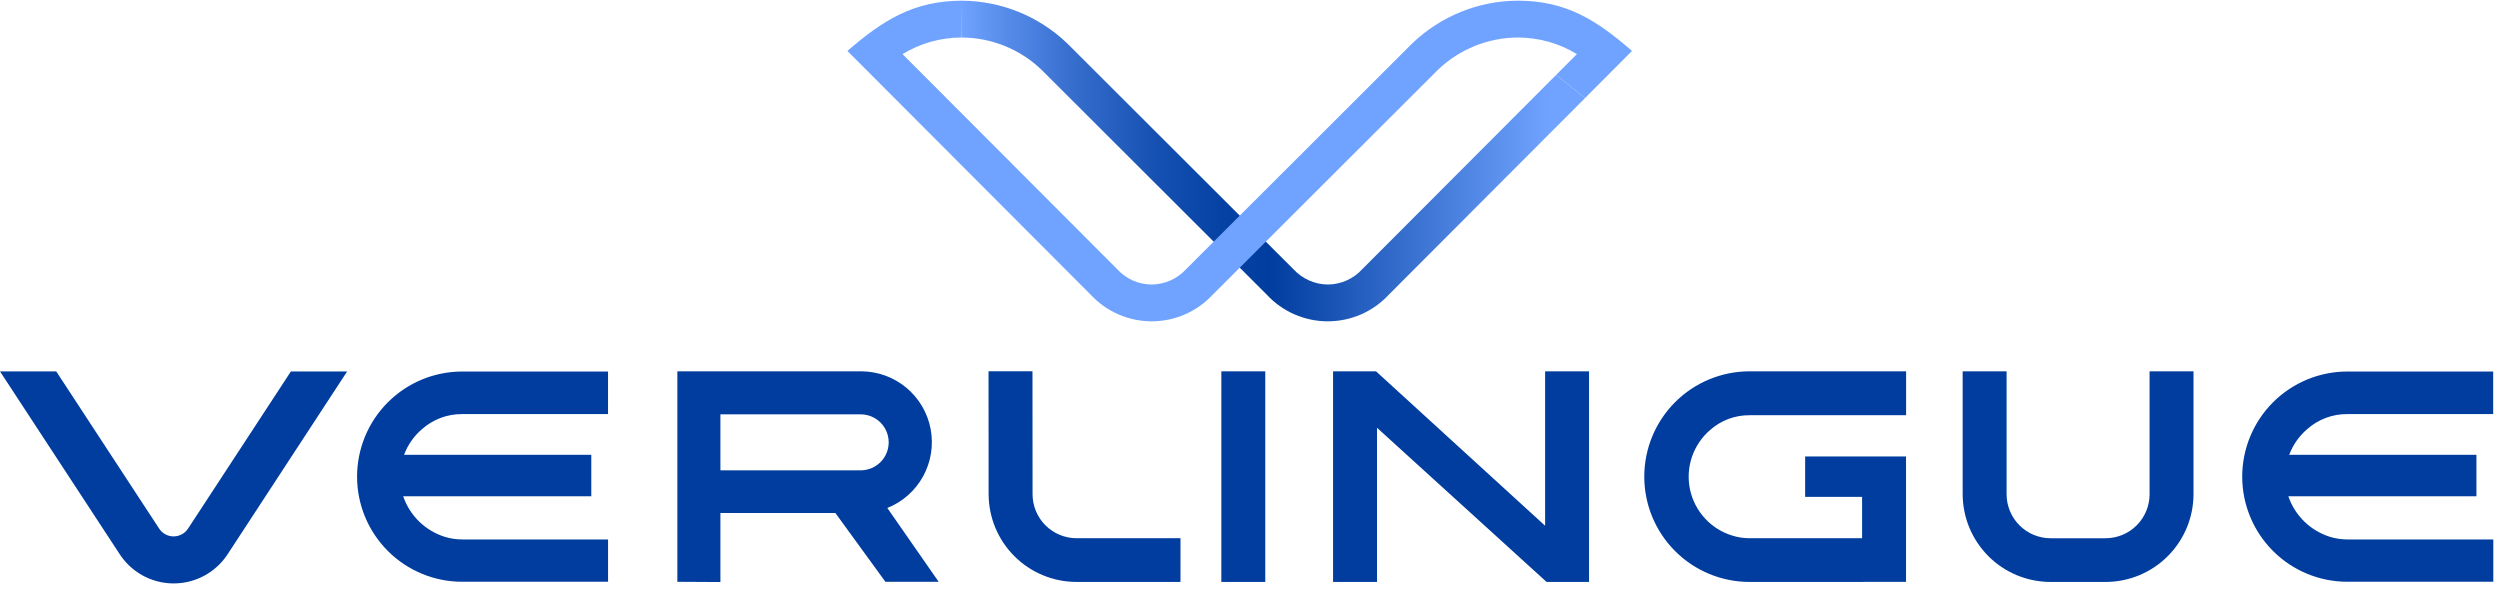 <svg width="203" height="48" viewBox="0 0 203 48" fill="none" xmlns="http://www.w3.org/2000/svg">
<path d="M128.711 7.958L112.767 23.932C112.135 24.613 111.369 25.157 110.517 25.529C109.666 25.9 108.746 26.092 107.817 26.092C106.888 26.092 105.969 25.9 105.117 25.529C104.265 25.157 103.499 24.613 102.867 23.932L84.569 5.663C82.826 3.992 80.506 3.055 78.091 3.047L78.083 0.056C81.274 0.069 84.339 1.305 86.646 3.51L105.026 21.859C105.382 22.246 105.814 22.557 106.295 22.771C106.776 22.985 107.295 23.098 107.822 23.102C108.347 23.099 108.865 22.988 109.345 22.774C109.825 22.561 110.255 22.25 110.609 21.862L126.353 6.088L128.711 7.958Z" fill="url(#paint0_linear_16_359)"/>
<path d="M126.353 6.088L128.045 4.394C126.602 3.513 124.944 3.047 123.253 3.047C120.836 3.055 118.513 3.991 116.766 5.663L98.467 23.932C97.835 24.613 97.069 25.157 96.217 25.529C95.366 25.9 94.446 26.092 93.517 26.092C92.588 26.092 91.668 25.9 90.817 25.529C89.965 25.157 89.199 24.613 88.567 23.932L68.81 4.137C71.649 1.681 74.161 0.056 78.117 0.056L78.091 3.047C76.396 3.046 74.733 3.512 73.285 4.394L90.721 21.863C91.075 22.252 91.507 22.562 91.988 22.776C92.469 22.989 92.989 23.1 93.515 23.102C94.041 23.098 94.561 22.985 95.042 22.771C95.523 22.557 95.955 22.246 96.311 21.859L114.689 3.509C116.996 1.304 120.061 0.067 123.252 0.055C127.209 0.055 129.686 1.68 132.52 4.136L128.708 7.956L126.353 6.088Z" fill="#70A3FF"/>
<path fill-rule="evenodd" clip-rule="evenodd" d="M49.374 43.807V47.239H37.529C35.266 47.239 33.095 46.34 31.494 44.739C29.893 43.138 28.994 40.967 28.994 38.703C28.994 36.44 29.893 34.269 31.494 32.668C33.095 31.067 35.266 30.168 37.529 30.168H49.372V33.623H37.529C36.327 33.613 35.164 34.05 34.265 34.848C33.611 35.408 33.11 36.125 32.809 36.932H48.013V40.295H32.738C33.002 41.072 33.447 41.776 34.035 42.349C34.624 42.922 35.339 43.348 36.123 43.593C36.579 43.732 37.053 43.803 37.529 43.802L49.374 43.807ZM67.832 41.656H58.498V47.262L55.001 47.242V30.151H69.94C71.275 30.157 72.567 30.627 73.593 31.481C74.62 32.335 75.317 33.519 75.567 34.831C75.816 36.142 75.602 37.5 74.961 38.671C74.319 39.842 73.29 40.753 72.051 41.249L76.219 47.241H71.895L67.832 41.656ZM58.498 33.646V38.19H69.94C70.534 38.176 71.098 37.931 71.514 37.507C71.929 37.082 72.161 36.512 72.161 35.918C72.161 35.324 71.929 34.754 71.514 34.329C71.098 33.905 70.534 33.659 69.94 33.646H58.498ZM95.855 47.253H87.417C85.523 47.253 83.707 46.5 82.367 45.161C81.028 43.822 80.275 42.005 80.275 40.111L80.269 30.149H83.837L83.844 40.13C83.844 40.6 83.937 41.064 84.116 41.498C84.296 41.932 84.559 42.326 84.891 42.657C85.223 42.989 85.617 43.252 86.051 43.432C86.484 43.611 86.949 43.704 87.418 43.704H95.856L95.855 47.253ZM99.173 30.151H102.74V47.253H99.172L99.173 30.151ZM111.814 34.735V47.253H108.245V30.151H111.733L125.463 42.691V30.154H129.031V47.254H125.583L111.814 34.735ZM142.066 47.254C139.798 47.254 137.623 46.353 136.019 44.749C134.416 43.145 133.515 40.97 133.515 38.702C133.515 36.434 134.416 34.259 136.019 32.655C137.623 31.052 139.798 30.151 142.066 30.151H154.776V33.716H142.065C140.885 33.706 139.744 34.133 138.861 34.916C138.181 35.501 137.671 36.258 137.383 37.108C137.096 37.958 137.043 38.87 137.23 39.748C137.416 40.625 137.836 41.436 138.444 42.096C139.052 42.756 139.826 43.24 140.685 43.498C141.13 43.635 141.593 43.704 142.058 43.704H151.202V40.348H146.577V37.066H154.769V47.249L142.066 47.254ZM159.368 40.112V30.151H162.935V40.131C162.935 41.079 163.312 41.988 163.982 42.658C164.652 43.328 165.561 43.705 166.509 43.705H170.971C171.44 43.705 171.905 43.613 172.339 43.433C172.772 43.254 173.166 42.99 173.498 42.658C173.83 42.327 174.094 41.933 174.273 41.499C174.453 41.066 174.545 40.601 174.545 40.131V30.151H178.113V40.112C178.113 42.006 177.36 43.823 176.021 45.162C174.682 46.502 172.865 47.254 170.971 47.254H166.509C164.615 47.254 162.798 46.501 161.459 45.162C160.12 43.822 159.368 42.006 159.368 40.112ZM202.456 43.807V47.239H190.604C188.34 47.239 186.169 46.34 184.568 44.739C182.968 43.138 182.068 40.967 182.068 38.703C182.068 36.44 182.968 34.269 184.568 32.668C186.169 31.067 188.34 30.168 190.604 30.168H202.446V33.623H190.604C189.402 33.613 188.239 34.05 187.34 34.848C186.686 35.408 186.185 36.125 185.883 36.932H201.087V40.295H185.812C186.077 41.072 186.522 41.776 187.11 42.349C187.698 42.922 188.414 43.348 189.198 43.593C189.653 43.732 190.127 43.803 190.603 43.802L202.456 43.807ZM12.911 42.903C13.037 43.103 13.212 43.268 13.42 43.382C13.627 43.496 13.86 43.556 14.096 43.556C14.333 43.556 14.566 43.496 14.773 43.382C14.98 43.268 15.155 43.103 15.282 42.903L23.619 30.164H28.186L18.46 45.039C17.977 45.766 17.319 46.361 16.546 46.769C15.774 47.177 14.911 47.385 14.038 47.374C13.164 47.363 12.307 47.134 11.545 46.707C10.783 46.28 10.14 45.669 9.674 44.93L0 30.157H4.566L12.911 42.903Z" fill="#003D9F"/>
<defs>
<linearGradient id="paint0_linear_16_359" x1="78.083" y1="13.074" x2="128.711" y2="13.074" gradientUnits="userSpaceOnUse">
<stop stop-color="#70A3FF"/>
<stop offset="0.073" stop-color="#568BE9"/>
<stop offset="0.198" stop-color="#3169C9"/>
<stop offset="0.313" stop-color="#1651B2"/>
<stop offset="0.416" stop-color="#0542A3"/>
<stop offset="0.494" stop-color="#003D9F"/>
<stop offset="0.942" stop-color="#70A3FF"/>
</linearGradient>
</defs>
</svg>

